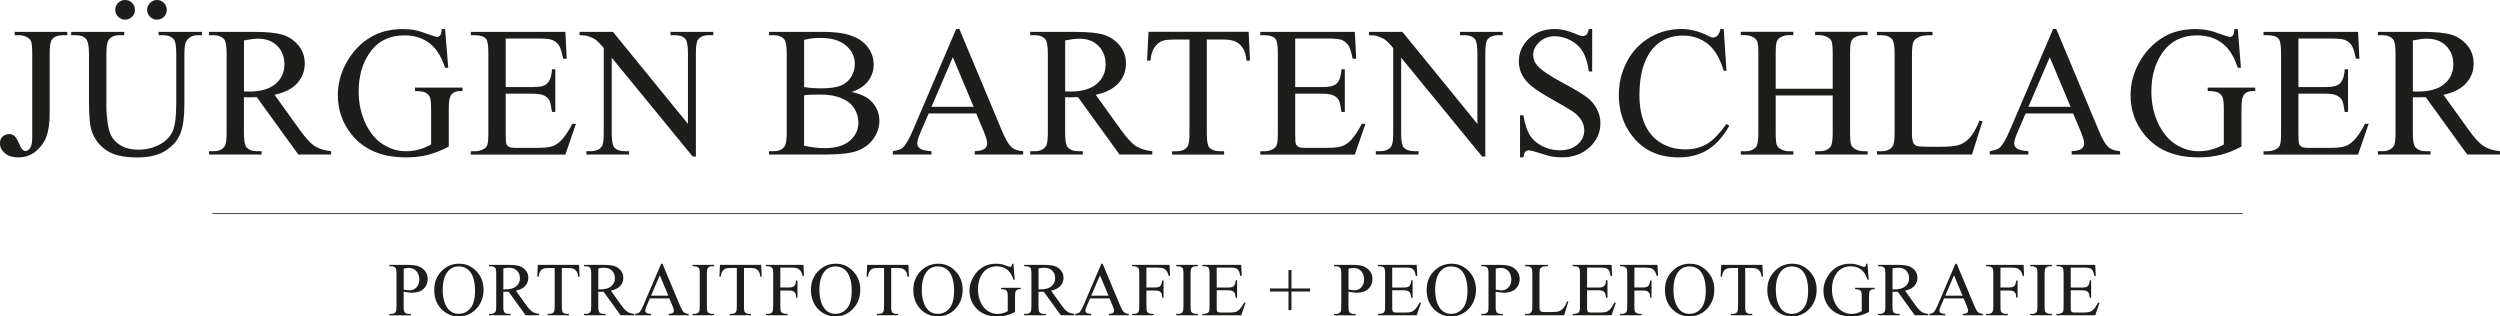 <svg xmlns="http://www.w3.org/2000/svg" id="uuid-e1fbdcc9-445a-44d4-abc1-db5b6fdab3e7" viewBox="0 0 755.44 95.62"><g><path d="M4.43,10.64v-1.01h15.89v1.01h-1.34c-1.51,0-2.62,.45-3.31,1.34-.44,.58-.66,1.99-.66,4.21v18.13c0,2.79-.31,5.05-.92,6.78-.61,1.73-1.66,3.24-3.16,4.53-1.5,1.29-3.3,1.93-5.41,1.93-1.71,0-3.06-.42-4.05-1.27s-1.48-1.82-1.48-2.91c0-.89,.23-1.57,.68-2.02,.6-.56,1.3-.85,2.11-.85,.58,0,1.11,.19,1.57,.57s1.05,1.4,1.76,3.06c.42,.98,.96,1.48,1.61,1.48,.49,0,.95-.3,1.38-.9,.43-.6,.64-1.67,.64-3.2V16.19c0-1.88-.12-3.12-.36-3.72-.18-.46-.57-.85-1.15-1.18-.78-.44-1.61-.66-2.49-.66h-1.34Z" style="fill:#1d1d1b;"></path><path d="M47.92,10.64v-1.01h13.12v1.01h-1.39c-1.46,0-2.58,.61-3.36,1.83-.38,.57-.57,1.88-.57,3.94v15.04c0,3.72-.37,6.6-1.11,8.65s-2.19,3.81-4.35,5.28-5.1,2.2-8.82,2.2c-4.05,0-7.12-.7-9.21-2.11-2.1-1.4-3.58-3.29-4.46-5.66-.58-1.62-.88-4.67-.88-9.13v-14.49c0-2.28-.31-3.77-.94-4.48s-1.65-1.07-3.05-1.07h-1.39v-1.01h16.02v1.01h-1.42c-1.53,0-2.62,.48-3.28,1.45-.46,.66-.68,2.02-.68,4.1v16.16c0,1.44,.13,3.09,.4,4.95,.26,1.86,.74,3.31,1.44,4.35,.69,1.04,1.69,1.9,2.99,2.57,1.3,.67,2.9,1.01,4.8,1.01,2.42,0,4.59-.53,6.51-1.59,1.91-1.06,3.22-2.41,3.92-4.06,.7-1.65,1.05-4.44,1.05-8.38v-15.01c0-2.31-.26-3.76-.77-4.35-.71-.8-1.77-1.2-3.17-1.2h-1.39ZM37.8,0c.84,0,1.54,.29,2.12,.88,.57,.58,.86,1.29,.86,2.11s-.29,1.52-.88,2.09c-.58,.57-1.28,.86-2.08,.86s-1.52-.29-2.11-.86c-.58-.57-.88-1.27-.88-2.09s.29-1.52,.86-2.11c.57-.58,1.27-.88,2.09-.88Zm9.65,0c.82,0,1.52,.29,2.09,.88,.57,.58,.86,1.29,.86,2.11s-.29,1.52-.86,2.09-1.27,.86-2.09,.86-1.52-.29-2.11-.86c-.58-.57-.88-1.27-.88-2.09s.29-1.52,.88-2.11,1.29-.88,2.11-.88Z" style="fill:#1d1d1b;"></path><path d="M100.05,46.7h-9.9l-12.55-17.34c-.93,.04-1.69,.05-2.27,.05-.24,0-.49,0-.77-.01-.27,0-.56-.02-.85-.04v10.77c0,2.33,.25,3.78,.77,4.35,.69,.8,1.73,1.2,3.12,1.2h1.45v1.01h-15.89v-1.01h1.39c1.57,0,2.69-.51,3.36-1.53,.38-.56,.57-1.9,.57-4.02V16.19c0-2.33-.26-3.78-.77-4.35-.71-.8-1.77-1.2-3.17-1.2h-1.39v-1.01h13.51c3.94,0,6.84,.29,8.71,.86,1.87,.57,3.45,1.63,4.76,3.17,1.3,1.54,1.96,3.38,1.96,5.51,0,2.28-.74,4.26-2.23,5.93-1.49,1.68-3.79,2.86-6.9,3.55l7.66,10.64c1.75,2.44,3.25,4.07,4.51,4.87,1.26,.8,2.9,1.31,4.92,1.53v1.01Zm-26.33-19.06c.35,0,.65,0,.9,.01,.25,0,.46,.01,.63,.01,3.54,0,6.2-.77,8-2.3,1.8-1.53,2.69-3.48,2.69-5.85s-.72-4.2-2.17-5.65-3.37-2.17-5.76-2.17c-1.06,0-2.49,.17-4.29,.52v15.42Z" style="fill:#1d1d1b;"></path><path d="M134.49,8.78l.96,11.7h-.96c-.97-2.92-2.21-5.11-3.75-6.59-2.21-2.13-5.04-3.2-8.5-3.2-4.72,0-8.31,1.87-10.77,5.61-2.06,3.15-3.09,6.91-3.09,11.27,0,3.54,.68,6.76,2.05,9.68,1.37,2.92,3.16,5.05,5.37,6.41,2.21,1.36,4.49,2.04,6.82,2.04,1.37,0,2.69-.17,3.96-.52,1.28-.35,2.51-.86,3.69-1.53v-10.72c0-1.86-.14-3.08-.42-3.65-.28-.57-.72-1.01-1.31-1.31-.59-.3-1.64-.45-3.13-.45v-1.04h14.36v1.04h-.68c-1.42,0-2.4,.47-2.93,1.42-.36,.67-.55,2.01-.55,3.99v11.35c-2.1,1.13-4.17,1.96-6.21,2.49-2.04,.53-4.31,.79-6.81,.79-7.16,0-12.61-2.3-16.32-6.89-2.79-3.45-4.18-7.42-4.18-11.92,0-3.26,.78-6.39,2.35-9.38,1.86-3.55,4.41-6.29,7.66-8.2,2.72-1.59,5.92-2.38,9.62-2.38,1.35,0,2.57,.11,3.68,.33,1.1,.22,2.67,.7,4.69,1.45,1.02,.38,1.7,.57,2.05,.57s.64-.16,.89-.48c.25-.32,.4-.94,.45-1.87h1.01Z" style="fill:#1d1d1b;"></path><path d="M152.82,11.65v14.66h8.15c2.11,0,3.53-.32,4.24-.96,.95-.84,1.48-2.31,1.59-4.43h1.01v12.91h-1.01c-.26-1.8-.51-2.96-.77-3.47-.33-.64-.87-1.14-1.61-1.5-.75-.36-1.9-.55-3.45-.55h-8.15v12.22c0,1.64,.07,2.64,.22,2.99,.15,.36,.4,.64,.77,.85,.36,.21,1.06,.31,2.08,.31h6.29c2.1,0,3.62-.15,4.57-.44,.95-.29,1.86-.87,2.73-1.72,1.13-1.13,2.29-2.83,3.47-5.11h1.09l-3.2,9.3h-28.57v-1.01h1.31c.88,0,1.7-.21,2.49-.63,.58-.29,.98-.73,1.19-1.31,.21-.58,.31-1.78,.31-3.58V16.08c0-2.35-.24-3.8-.71-4.35-.66-.73-1.75-1.09-3.28-1.09h-1.31v-1.01h28.57l.41,8.12h-1.07c-.38-1.95-.81-3.29-1.27-4.02-.46-.73-1.15-1.29-2.06-1.67-.73-.27-2.01-.41-3.86-.41h-10.17Z" style="fill:#1d1d1b;"></path><path d="M175.15,9.62h10.06l22.67,27.81V16.05c0-2.28-.26-3.7-.77-4.27-.67-.77-1.74-1.15-3.2-1.15h-1.29v-1.01h12.91v1.01h-1.31c-1.57,0-2.68,.47-3.34,1.42-.4,.58-.6,1.91-.6,3.99v31.25h-.98l-24.45-29.86v22.83c0,2.28,.25,3.7,.74,4.27,.69,.77,1.76,1.15,3.2,1.15h1.31v1.01h-12.91v-1.01h1.29c1.59,0,2.71-.47,3.36-1.42,.4-.58,.6-1.91,.6-3.99V14.49c-1.08-1.26-1.89-2.09-2.45-2.49-.56-.4-1.37-.77-2.45-1.12-.53-.16-1.33-.25-2.41-.25v-1.01Z" style="fill:#1d1d1b;"></path><path d="M257.31,27.78c2.57,.55,4.49,1.42,5.77,2.62,1.77,1.68,2.65,3.73,2.65,6.15,0,1.84-.58,3.6-1.75,5.29-1.17,1.69-2.77,2.92-4.8,3.69-2.03,.77-5.14,1.16-9.31,1.16h-17.5v-1.01h1.39c1.55,0,2.66-.49,3.34-1.48,.42-.64,.63-2,.63-4.07V16.19c0-2.3-.26-3.75-.79-4.35-.71-.8-1.77-1.2-3.17-1.2h-1.39v-1.01h16.02c2.99,0,5.39,.22,7.19,.66,2.73,.66,4.82,1.82,6.26,3.49,1.44,1.67,2.16,3.59,2.16,5.76,0,1.86-.57,3.52-1.7,4.99-1.13,1.47-2.8,2.56-5,3.27Zm-14.33-1.48c.67,.13,1.44,.22,2.31,.29,.87,.06,1.82,.1,2.86,.1,2.66,0,4.66-.29,6-.86s2.37-1.45,3.08-2.64c.71-1.18,1.07-2.48,1.07-3.88,0-2.17-.88-4.02-2.65-5.55-1.77-1.53-4.35-2.3-7.74-2.3-1.82,0-3.46,.2-4.92,.6v14.25Zm0,17.72c2.11,.49,4.2,.74,6.26,.74,3.3,0,5.81-.74,7.55-2.23,1.73-1.49,2.6-3.32,2.6-5.51,0-1.44-.39-2.83-1.18-4.16-.78-1.33-2.06-2.38-3.83-3.14-1.77-.77-3.96-1.15-6.56-1.15-1.13,0-2.1,.02-2.9,.05-.8,.04-1.45,.1-1.94,.19v15.2Z" style="fill:#1d1d1b;"></path><path d="M294.98,34.29h-14.36l-2.52,5.85c-.62,1.44-.93,2.52-.93,3.23,0,.57,.27,1.06,.81,1.49,.54,.43,1.7,.71,3.49,.83v1.01h-11.68v-1.01c1.55-.27,2.55-.63,3.01-1.07,.93-.88,1.96-2.65,3.09-5.33l13.04-30.52h.96l12.91,30.84c1.04,2.48,1.98,4.09,2.83,4.83s2.03,1.15,3.54,1.24v1.01h-14.63v-1.01c1.48-.07,2.47-.32,2.99-.74,.52-.42,.78-.93,.78-1.53,0-.8-.36-2.07-1.09-3.8l-2.24-5.33Zm-.77-2.02l-6.29-14.98-6.45,14.98h12.74Z" style="fill:#1d1d1b;"></path><path d="M348.2,46.7h-9.9l-12.55-17.34c-.93,.04-1.69,.05-2.27,.05-.24,0-.49,0-.77-.01-.27,0-.56-.02-.85-.04v10.77c0,2.33,.25,3.78,.77,4.35,.69,.8,1.73,1.2,3.12,1.2h1.45v1.01h-15.89v-1.01h1.39c1.57,0,2.69-.51,3.36-1.53,.38-.56,.57-1.9,.57-4.02V16.19c0-2.33-.26-3.78-.77-4.35-.71-.8-1.77-1.2-3.17-1.2h-1.39v-1.01h13.51c3.94,0,6.84,.29,8.71,.86,1.87,.57,3.45,1.63,4.76,3.17,1.3,1.54,1.96,3.38,1.96,5.51,0,2.28-.74,4.26-2.23,5.93-1.49,1.68-3.79,2.86-6.9,3.55l7.66,10.64c1.75,2.44,3.25,4.07,4.51,4.87,1.26,.8,2.9,1.31,4.92,1.53v1.01Zm-26.33-19.06c.35,0,.65,0,.9,.01,.25,0,.46,.01,.63,.01,3.54,0,6.2-.77,8-2.3,1.8-1.53,2.69-3.48,2.69-5.85s-.72-4.2-2.17-5.65-3.37-2.17-5.76-2.17c-1.06,0-2.49,.17-4.29,.52v15.42Z" style="fill:#1d1d1b;"></path><path d="M377.31,9.62l.41,8.7h-1.04c-.2-1.53-.47-2.62-.82-3.28-.57-1.06-1.32-1.84-2.26-2.34-.94-.5-2.17-.75-3.71-.75h-5.22v28.33c0,2.28,.25,3.7,.74,4.27,.69,.77,1.76,1.15,3.2,1.15h1.29v1.01h-15.72v-1.01h1.31c1.57,0,2.68-.47,3.34-1.42,.4-.58,.6-1.91,.6-3.99V11.95h-4.46c-1.73,0-2.96,.13-3.69,.38-.95,.35-1.76,1.01-2.43,2-.67,.98-1.08,2.32-1.2,3.99h-1.04l.44-8.7h30.27Z" style="fill:#1d1d1b;"></path><path d="M391.38,11.65v14.66h8.15c2.11,0,3.53-.32,4.24-.96,.95-.84,1.48-2.31,1.59-4.43h1.01v12.91h-1.01c-.26-1.8-.51-2.96-.77-3.47-.33-.64-.87-1.14-1.61-1.5-.75-.36-1.9-.55-3.45-.55h-8.15v12.22c0,1.64,.07,2.64,.22,2.99,.15,.36,.4,.64,.77,.85,.36,.21,1.06,.31,2.08,.31h6.29c2.1,0,3.62-.15,4.57-.44,.95-.29,1.86-.87,2.73-1.72,1.13-1.13,2.29-2.83,3.47-5.11h1.09l-3.2,9.3h-28.57v-1.01h1.31c.88,0,1.7-.21,2.49-.63,.58-.29,.98-.73,1.19-1.31,.21-.58,.31-1.78,.31-3.58V16.08c0-2.35-.24-3.8-.71-4.35-.66-.73-1.75-1.09-3.28-1.09h-1.31v-1.01h28.57l.41,8.12h-1.07c-.38-1.95-.81-3.29-1.27-4.02-.46-.73-1.15-1.29-2.06-1.67-.73-.27-2.01-.41-3.86-.41h-10.17Z" style="fill:#1d1d1b;"></path><path d="M413.7,9.62h10.06l22.67,27.81V16.05c0-2.28-.26-3.7-.77-4.27-.67-.77-1.74-1.15-3.2-1.15h-1.29v-1.01h12.91v1.01h-1.31c-1.57,0-2.68,.47-3.34,1.42-.4,.58-.6,1.91-.6,3.99v31.25h-.98l-24.45-29.86v22.83c0,2.28,.25,3.7,.74,4.27,.69,.77,1.76,1.15,3.2,1.15h1.31v1.01h-12.91v-1.01h1.29c1.59,0,2.71-.47,3.36-1.42,.4-.58,.6-1.91,.6-3.99V14.49c-1.08-1.26-1.89-2.09-2.45-2.49-.56-.4-1.37-.77-2.45-1.12-.53-.16-1.33-.25-2.41-.25v-1.01Z" style="fill:#1d1d1b;"></path><path d="M481.12,8.78v12.82h-1.01c-.33-2.46-.92-4.42-1.76-5.88-.85-1.46-2.06-2.62-3.62-3.47-1.57-.86-3.19-1.29-4.87-1.29-1.9,0-3.46,.58-4.7,1.74-1.24,1.16-1.86,2.47-1.86,3.95,0,1.13,.39,2.16,1.18,3.09,1.13,1.37,3.82,3.19,8.07,5.47,3.46,1.86,5.83,3.29,7.1,4.28,1.27,.99,2.24,2.17,2.93,3.51,.68,1.35,1.03,2.76,1.03,4.24,0,2.81-1.09,5.23-3.27,7.26-2.18,2.03-4.98,3.05-8.41,3.05-1.08,0-2.09-.08-3.04-.25-.57-.09-1.74-.42-3.51-1s-2.9-.86-3.38-.86-.82,.14-1.08,.41c-.26,.27-.46,.84-.59,1.7h-1.01v-12.71h1.01c.47,2.66,1.11,4.65,1.91,5.97,.8,1.32,2.03,2.42,3.68,3.29,1.65,.88,3.46,1.31,5.43,1.31,2.28,0,4.08-.6,5.4-1.8,1.32-1.2,1.98-2.62,1.98-4.27,0-.91-.25-1.83-.75-2.76-.5-.93-1.28-1.8-2.34-2.6-.71-.55-2.65-1.71-5.82-3.49s-5.43-3.19-6.77-4.25c-1.34-1.06-2.36-2.22-3.05-3.5-.69-1.28-1.04-2.68-1.04-4.21,0-2.66,1.02-4.95,3.06-6.88,2.04-1.92,4.64-2.88,7.79-2.88,1.97,0,4.06,.48,6.26,1.45,1.02,.46,1.74,.68,2.16,.68,.47,0,.86-.14,1.16-.42,.3-.28,.54-.85,.72-1.71h1.01Z" style="fill:#1d1d1b;"></path><path d="M520.86,8.78l.85,12.61h-.85c-1.13-3.77-2.74-6.49-4.84-8.15-2.1-1.66-4.61-2.49-7.55-2.49-2.46,0-4.69,.62-6.67,1.87-1.99,1.25-3.55,3.24-4.69,5.97-1.14,2.73-1.71,6.13-1.71,10.2,0,3.35,.54,6.26,1.61,8.72,1.08,2.46,2.69,4.35,4.85,5.66s4.62,1.97,7.4,1.97c2.41,0,4.53-.51,6.37-1.54,1.84-1.03,3.86-3.08,6.07-6.14l.85,.55c-1.86,3.3-4.03,5.71-6.51,7.25-2.48,1.53-5.42,2.3-8.83,2.3-6.14,0-10.9-2.28-14.27-6.84-2.52-3.39-3.77-7.38-3.77-11.98,0-3.7,.83-7.1,2.49-10.2,1.66-3.1,3.94-5.5,6.85-7.21,2.91-1.7,6.08-2.56,9.53-2.56,2.68,0,5.32,.66,7.93,1.97,.77,.4,1.31,.6,1.64,.6,.49,0,.92-.17,1.29-.52,.47-.49,.81-1.18,1.01-2.05h.96Z" style="fill:#1d1d1b;"></path><path d="M536.57,26.82h17.23v-10.61c0-1.9-.12-3.14-.36-3.75-.18-.46-.57-.85-1.15-1.18-.78-.44-1.61-.66-2.49-.66h-1.31v-1.01h15.86v1.01h-1.31c-.88,0-1.71,.21-2.49,.63-.58,.29-.98,.73-1.19,1.33-.21,.59-.31,1.8-.31,3.62v23.93c0,1.88,.12,3.12,.36,3.72,.18,.46,.56,.85,1.12,1.18,.8,.44,1.64,.66,2.52,.66h1.31v1.01h-15.86v-1.01h1.31c1.51,0,2.62-.45,3.31-1.34,.46-.58,.68-1.99,.68-4.21v-11.29h-17.23v11.29c0,1.88,.12,3.12,.36,3.72,.18,.46,.56,.85,1.15,1.18,.78,.44,1.61,.66,2.49,.66h1.34v1.01h-15.89v-1.01h1.31c1.53,0,2.64-.45,3.34-1.34,.44-.58,.66-1.99,.66-4.21V16.21c0-1.9-.12-3.14-.36-3.75-.18-.46-.56-.85-1.12-1.18-.8-.44-1.64-.66-2.52-.66h-1.31v-1.01h15.89v1.01h-1.34c-.88,0-1.71,.21-2.49,.63-.57,.29-.96,.73-1.18,1.33-.22,.59-.33,1.8-.33,3.62v10.61Z" style="fill:#1d1d1b;"></path><path d="M598.16,36.45l.9,.19-3.17,10.06h-28.71v-1.01h1.39c1.57,0,2.69-.51,3.36-1.53,.38-.58,.57-1.93,.57-4.05V16.19c0-2.31-.26-3.76-.77-4.35-.71-.8-1.77-1.2-3.17-1.2h-1.39v-1.01h16.79v1.01c-1.97-.02-3.35,.16-4.14,.55s-1.34,.87-1.63,1.45c-.29,.58-.44,1.98-.44,4.18v23.3c0,1.51,.15,2.55,.44,3.12,.22,.38,.56,.67,1.01,.85,.46,.18,1.88,.27,4.27,.27h2.71c2.84,0,4.84-.21,5.99-.63,1.15-.42,2.2-1.16,3.14-2.23,.95-1.07,1.9-2.75,2.84-5.04Z" style="fill:#1d1d1b;"></path><path d="M626.45,34.29h-14.36l-2.52,5.85c-.62,1.44-.93,2.52-.93,3.23,0,.57,.27,1.06,.81,1.49,.54,.43,1.7,.71,3.49,.83v1.01h-11.68v-1.01c1.55-.27,2.55-.63,3.01-1.07,.93-.88,1.96-2.65,3.09-5.33l13.04-30.52h.96l12.91,30.84c1.04,2.48,1.98,4.09,2.83,4.83s2.03,1.15,3.54,1.24v1.01h-14.63v-1.01c1.48-.07,2.47-.32,2.99-.74,.52-.42,.78-.93,.78-1.53,0-.8-.37-2.07-1.09-3.8l-2.24-5.33Zm-.77-2.02l-6.29-14.98-6.45,14.98h12.74Z" style="fill:#1d1d1b;"></path><path d="M676.2,8.78l.96,11.7h-.96c-.97-2.92-2.21-5.11-3.75-6.59-2.21-2.13-5.04-3.2-8.5-3.2-4.72,0-8.31,1.87-10.77,5.61-2.06,3.15-3.09,6.91-3.09,11.27,0,3.54,.68,6.76,2.05,9.68,1.37,2.92,3.16,5.05,5.37,6.41,2.21,1.36,4.49,2.04,6.82,2.04,1.37,0,2.69-.17,3.96-.52,1.28-.35,2.51-.86,3.69-1.53v-10.72c0-1.86-.14-3.08-.42-3.65-.28-.57-.72-1.01-1.31-1.31-.59-.3-1.64-.45-3.13-.45v-1.04h14.36v1.04h-.68c-1.42,0-2.4,.47-2.93,1.42-.37,.67-.55,2.01-.55,3.99v11.35c-2.1,1.13-4.17,1.96-6.21,2.49-2.04,.53-4.31,.79-6.81,.79-7.16,0-12.61-2.3-16.32-6.89-2.79-3.45-4.18-7.42-4.18-11.92,0-3.26,.78-6.39,2.35-9.38,1.86-3.55,4.41-6.29,7.66-8.2,2.72-1.59,5.92-2.38,9.62-2.38,1.35,0,2.57,.11,3.68,.33,1.1,.22,2.67,.7,4.69,1.45,1.02,.38,1.7,.57,2.05,.57s.64-.16,.89-.48c.25-.32,.4-.94,.45-1.87h1.01Z" style="fill:#1d1d1b;"></path><path d="M694.53,11.65v14.66h8.15c2.11,0,3.53-.32,4.24-.96,.95-.84,1.48-2.31,1.59-4.43h1.01v12.91h-1.01c-.26-1.8-.51-2.96-.77-3.47-.33-.64-.87-1.14-1.61-1.5-.75-.36-1.9-.55-3.45-.55h-8.15v12.22c0,1.64,.07,2.64,.22,2.99,.15,.36,.4,.64,.77,.85,.36,.21,1.06,.31,2.08,.31h6.29c2.1,0,3.62-.15,4.57-.44,.95-.29,1.86-.87,2.73-1.72,1.13-1.13,2.29-2.83,3.47-5.11h1.09l-3.2,9.3h-28.57v-1.01h1.31c.88,0,1.7-.21,2.49-.63,.58-.29,.98-.73,1.19-1.31,.21-.58,.31-1.78,.31-3.58V16.08c0-2.35-.24-3.8-.71-4.35-.66-.73-1.75-1.09-3.28-1.09h-1.31v-1.01h28.57l.41,8.12h-1.07c-.38-1.95-.81-3.29-1.27-4.02-.46-.73-1.15-1.29-2.06-1.67-.73-.27-2.01-.41-3.86-.41h-10.17Z" style="fill:#1d1d1b;"></path><path d="M755.44,46.7h-9.9l-12.55-17.34c-.93,.04-1.69,.05-2.27,.05-.24,0-.49,0-.77-.01-.27,0-.56-.02-.85-.04v10.77c0,2.33,.25,3.78,.77,4.35,.69,.8,1.73,1.2,3.12,1.2h1.45v1.01h-15.89v-1.01h1.39c1.57,0,2.69-.51,3.36-1.53,.38-.56,.57-1.9,.57-4.02V16.19c0-2.33-.26-3.78-.77-4.35-.71-.8-1.77-1.2-3.17-1.2h-1.39v-1.01h13.51c3.94,0,6.84,.29,8.71,.86,1.87,.57,3.45,1.63,4.76,3.17,1.3,1.54,1.96,3.38,1.96,5.51,0,2.28-.74,4.26-2.23,5.93-1.49,1.68-3.79,2.86-6.9,3.55l7.66,10.64c1.75,2.44,3.25,4.07,4.51,4.87,1.26,.8,2.9,1.31,4.92,1.53v1.01Zm-26.33-19.06c.35,0,.65,0,.9,.01,.25,0,.46,.01,.63,.01,3.54,0,6.2-.77,8-2.3,1.79-1.53,2.69-3.48,2.69-5.85s-.72-4.2-2.17-5.65-3.37-2.17-5.76-2.17c-1.06,0-2.49,.17-4.29,.52v15.42Z" style="fill:#1d1d1b;"></path></g><g><path d="M121.98,88.14v4.44c0,.96,.1,1.55,.31,1.79,.28,.33,.71,.49,1.29,.49h.58v.42h-6.52v-.42h.57c.64,0,1.1-.21,1.38-.63,.15-.23,.22-.78,.22-1.65v-9.84c0-.96-.1-1.55-.3-1.79-.29-.33-.73-.49-1.3-.49h-.57v-.42h5.58c1.36,0,2.44,.14,3.22,.42,.79,.28,1.45,.75,1.99,1.42s.81,1.46,.81,2.37c0,1.24-.41,2.25-1.23,3.03-.82,.78-1.98,1.17-3.48,1.17-.37,0-.76-.03-1.19-.08-.43-.05-.88-.13-1.37-.24Zm0-.64c.4,.08,.75,.13,1.06,.17,.31,.04,.57,.06,.79,.06,.78,0,1.45-.3,2.02-.9,.57-.6,.85-1.38,.85-2.34,0-.66-.13-1.27-.4-1.84-.27-.56-.65-.99-1.15-1.27-.49-.28-1.06-.42-1.68-.42-.38,0-.87,.07-1.47,.21v6.33Z" style="fill:#1d1d1b;"></path><path d="M138.81,79.69c1.98,0,3.69,.75,5.14,2.25,1.45,1.5,2.17,3.38,2.17,5.62s-.73,4.23-2.19,5.76-3.23,2.29-5.3,2.29-3.86-.75-5.28-2.24c-1.43-1.49-2.14-3.42-2.14-5.78s.82-4.39,2.47-5.92c1.43-1.33,3.14-1.99,5.13-1.99Zm-.21,.82c-1.36,0-2.46,.51-3.28,1.52-1.03,1.26-1.54,3.1-1.54,5.53s.53,4.4,1.59,5.74c.82,1.02,1.89,1.53,3.23,1.53,1.43,0,2.61-.56,3.54-1.67,.93-1.12,1.4-2.88,1.4-5.28,0-2.61-.51-4.55-1.54-5.83-.82-1.02-1.96-1.53-3.41-1.53Z" style="fill:#1d1d1b;"></path><path d="M162.9,95.27h-4.07l-5.15-7.12c-.38,.02-.69,.02-.93,.02-.1,0-.2,0-.31,0-.11,0-.23,0-.35-.02v4.42c0,.96,.1,1.55,.31,1.79,.28,.33,.71,.49,1.28,.49h.6v.42h-6.52v-.42h.57c.64,0,1.1-.21,1.38-.63,.16-.23,.24-.78,.24-1.65v-9.84c0-.96-.1-1.55-.31-1.79-.29-.33-.73-.49-1.3-.49h-.57v-.42h5.55c1.62,0,2.81,.12,3.58,.35,.77,.24,1.42,.67,1.95,1.3,.54,.63,.8,1.39,.8,2.26,0,.94-.31,1.75-.92,2.44-.61,.69-1.56,1.18-2.84,1.46l3.14,4.37c.72,1,1.34,1.67,1.85,2,.52,.33,1.19,.54,2.02,.63v.42Zm-10.81-7.83c.14,0,.27,0,.37,0,.1,0,.19,0,.26,0,1.45,0,2.55-.31,3.28-.94,.74-.63,1.11-1.43,1.11-2.4s-.3-1.72-.89-2.32c-.6-.59-1.38-.89-2.36-.89-.43,0-1.02,.07-1.76,.21v6.33Z" style="fill:#1d1d1b;"></path><path d="M174.97,80.04l.17,3.57h-.43c-.08-.63-.19-1.08-.34-1.35-.23-.43-.54-.75-.93-.96-.39-.21-.89-.31-1.52-.31h-2.15v11.64c0,.94,.1,1.52,.3,1.75,.28,.31,.72,.47,1.31,.47h.53v.42h-6.46v-.42h.54c.64,0,1.1-.2,1.37-.58,.16-.24,.25-.79,.25-1.64v-11.64h-1.83c-.71,0-1.22,.05-1.52,.16-.39,.14-.72,.42-1,.82s-.44,.95-.49,1.64h-.43l.18-3.57h12.43Z" style="fill:#1d1d1b;"></path><path d="M191.6,95.27h-4.07l-5.15-7.12c-.38,.02-.69,.02-.93,.02-.1,0-.2,0-.31,0-.11,0-.23,0-.35-.02v4.42c0,.96,.1,1.55,.31,1.79,.28,.33,.71,.49,1.28,.49h.6v.42h-6.52v-.42h.57c.64,0,1.1-.21,1.38-.63,.16-.23,.24-.78,.24-1.65v-9.84c0-.96-.1-1.55-.31-1.79-.29-.33-.73-.49-1.3-.49h-.57v-.42h5.55c1.62,0,2.81,.12,3.58,.35,.77,.24,1.42,.67,1.95,1.3,.54,.63,.8,1.39,.8,2.26,0,.94-.31,1.75-.92,2.44-.61,.69-1.56,1.18-2.84,1.46l3.14,4.37c.72,1,1.34,1.67,1.85,2,.52,.33,1.19,.54,2.02,.63v.42Zm-10.81-7.83c.14,0,.27,0,.37,0,.1,0,.19,0,.26,0,1.45,0,2.55-.31,3.28-.94,.74-.63,1.11-1.43,1.11-2.4s-.3-1.72-.89-2.32c-.6-.59-1.38-.89-2.36-.89-.43,0-1.02,.07-1.76,.21v6.33Z" style="fill:#1d1d1b;"></path><path d="M202.27,90.17h-5.9l-1.03,2.4c-.25,.59-.38,1.03-.38,1.33,0,.23,.11,.44,.33,.61,.22,.18,.7,.29,1.43,.34v.42h-4.8v-.42c.64-.11,1.05-.26,1.24-.44,.38-.36,.8-1.09,1.27-2.19l5.36-12.53h.39l5.3,12.67c.43,1.02,.81,1.68,1.16,1.98,.35,.3,.83,.47,1.45,.51v.42h-6.01v-.42c.61-.03,1.02-.13,1.23-.3,.21-.17,.32-.38,.32-.63,0-.33-.15-.85-.45-1.56l-.92-2.19Zm-.31-.83l-2.58-6.15-2.65,6.15h5.23Z" style="fill:#1d1d1b;"></path><path d="M215.79,94.85v.42h-6.52v-.42h.54c.63,0,1.09-.18,1.37-.55,.18-.24,.27-.82,.27-1.73v-9.84c0-.77-.05-1.28-.15-1.53-.07-.19-.23-.35-.46-.48-.33-.18-.67-.27-1.03-.27h-.54v-.42h6.52v.42h-.55c-.62,0-1.07,.18-1.36,.55-.19,.24-.28,.82-.28,1.73v9.84c0,.77,.05,1.28,.15,1.53,.07,.19,.23,.35,.47,.48,.32,.18,.66,.27,1.02,.27h.55Z" style="fill:#1d1d1b;"></path><path d="M230.01,80.04l.17,3.57h-.43c-.08-.63-.19-1.08-.34-1.35-.23-.43-.54-.75-.93-.96-.39-.21-.89-.31-1.52-.31h-2.15v11.64c0,.94,.1,1.52,.3,1.75,.28,.31,.72,.47,1.31,.47h.53v.42h-6.46v-.42h.54c.64,0,1.1-.2,1.37-.58,.16-.24,.25-.79,.25-1.64v-11.64h-1.83c-.71,0-1.22,.05-1.52,.16-.39,.14-.72,.42-1,.82s-.44,.95-.49,1.64h-.43l.18-3.57h12.43Z" style="fill:#1d1d1b;"></path><path d="M235.8,80.87v5.99h2.77c.64,0,1.1-.14,1.4-.42,.3-.28,.49-.84,.59-1.67h.42v5.15h-.42c0-.59-.08-1.03-.23-1.3-.15-.28-.35-.48-.61-.62-.26-.14-.64-.21-1.15-.21h-2.77v4.78c0,.77,.05,1.28,.15,1.53,.07,.19,.23,.35,.47,.48,.33,.18,.67,.27,1.03,.27h.55v.42h-6.54v-.42h.54c.63,0,1.09-.18,1.37-.55,.18-.24,.27-.82,.27-1.73v-9.84c0-.77-.05-1.28-.15-1.53-.07-.19-.23-.35-.46-.48-.32-.18-.67-.27-1.03-.27h-.54v-.42h11.33l.15,3.35h-.39c-.19-.71-.42-1.23-.68-1.57-.26-.33-.58-.57-.95-.72-.38-.15-.96-.22-1.76-.22h-3.36Z" style="fill:#1d1d1b;"></path><path d="M252.64,79.69c1.98,0,3.69,.75,5.14,2.25,1.45,1.5,2.17,3.38,2.17,5.62s-.73,4.23-2.19,5.76-3.23,2.29-5.3,2.29-3.86-.75-5.28-2.24c-1.43-1.49-2.14-3.42-2.14-5.78s.82-4.39,2.47-5.92c1.43-1.33,3.14-1.99,5.13-1.99Zm-.21,.82c-1.36,0-2.46,.51-3.28,1.52-1.03,1.26-1.54,3.1-1.54,5.53s.53,4.4,1.59,5.74c.82,1.02,1.89,1.53,3.23,1.53,1.43,0,2.61-.56,3.54-1.67,.93-1.12,1.4-2.88,1.4-5.28,0-2.61-.51-4.55-1.54-5.83-.82-1.02-1.96-1.53-3.41-1.53Z" style="fill:#1d1d1b;"></path><path d="M274.5,80.04l.17,3.57h-.43c-.08-.63-.19-1.08-.34-1.35-.23-.43-.54-.75-.93-.96-.39-.21-.89-.31-1.52-.31h-2.15v11.64c0,.94,.1,1.52,.3,1.75,.28,.31,.72,.47,1.31,.47h.53v.42h-6.46v-.42h.54c.64,0,1.1-.2,1.37-.58,.16-.24,.25-.79,.25-1.64v-11.64h-1.83c-.71,0-1.22,.05-1.52,.16-.39,.14-.72,.42-1,.82s-.44,.95-.49,1.64h-.43l.18-3.57h12.43Z" style="fill:#1d1d1b;"></path><path d="M283.58,79.69c1.98,0,3.69,.75,5.14,2.25,1.45,1.5,2.17,3.38,2.17,5.62s-.73,4.23-2.19,5.76-3.23,2.29-5.3,2.29-3.86-.75-5.28-2.24c-1.43-1.49-2.14-3.42-2.14-5.78s.82-4.39,2.47-5.92c1.43-1.33,3.14-1.99,5.13-1.99Zm-.21,.82c-1.36,0-2.46,.51-3.28,1.52-1.03,1.26-1.54,3.1-1.54,5.53s.53,4.4,1.59,5.74c.82,1.02,1.89,1.53,3.23,1.53,1.43,0,2.61-.56,3.54-1.67,.93-1.12,1.4-2.88,1.4-5.28,0-2.61-.51-4.55-1.54-5.83-.82-1.02-1.96-1.53-3.41-1.53Z" style="fill:#1d1d1b;"></path><path d="M306.24,79.69l.39,4.81h-.39c-.4-1.2-.91-2.1-1.54-2.71-.91-.88-2.07-1.31-3.49-1.31-1.94,0-3.41,.77-4.42,2.3-.85,1.3-1.27,2.84-1.27,4.63,0,1.45,.28,2.78,.84,3.98,.56,1.2,1.3,2.08,2.21,2.63,.91,.56,1.84,.84,2.8,.84,.56,0,1.1-.07,1.63-.21,.52-.14,1.03-.35,1.52-.63v-4.4c0-.76-.06-1.26-.17-1.5-.12-.24-.3-.42-.54-.54-.24-.12-.67-.19-1.29-.19v-.43h5.9v.43h-.28c-.58,0-.98,.2-1.2,.58-.15,.28-.22,.82-.22,1.64v4.66c-.86,.46-1.71,.8-2.55,1.02-.84,.22-1.77,.33-2.8,.33-2.94,0-5.18-.94-6.7-2.83-1.15-1.42-1.72-3.05-1.72-4.9,0-1.34,.32-2.62,.97-3.85,.76-1.46,1.81-2.58,3.14-3.37,1.12-.65,2.43-.98,3.95-.98,.55,0,1.06,.04,1.51,.13,.45,.09,1.09,.29,1.93,.6,.42,.16,.7,.24,.84,.24s.26-.07,.36-.2c.1-.13,.16-.39,.19-.77h.42Z" style="fill:#1d1d1b;"></path><path d="M324.62,95.27h-4.07l-5.15-7.12c-.38,.02-.69,.02-.93,.02-.1,0-.2,0-.31,0-.11,0-.23,0-.35-.02v4.42c0,.96,.1,1.55,.31,1.79,.28,.33,.71,.49,1.28,.49h.6v.42h-6.52v-.42h.57c.64,0,1.1-.21,1.38-.63,.16-.23,.24-.78,.24-1.65v-9.84c0-.96-.1-1.55-.31-1.79-.29-.33-.73-.49-1.3-.49h-.57v-.42h5.55c1.62,0,2.81,.12,3.58,.35,.77,.24,1.42,.67,1.95,1.3,.54,.63,.8,1.39,.8,2.26,0,.94-.31,1.75-.92,2.44-.61,.69-1.56,1.18-2.84,1.46l3.14,4.37c.72,1,1.34,1.67,1.85,2,.52,.33,1.19,.54,2.02,.63v.42Zm-10.81-7.83c.14,0,.27,0,.37,0,.1,0,.19,0,.26,0,1.45,0,2.55-.31,3.28-.94,.74-.63,1.11-1.43,1.11-2.4s-.3-1.72-.89-2.32c-.6-.59-1.38-.89-2.36-.89-.43,0-1.02,.07-1.76,.21v6.33Z" style="fill:#1d1d1b;"></path><path d="M335.28,90.17h-5.9l-1.03,2.4c-.25,.59-.38,1.03-.38,1.33,0,.23,.11,.44,.33,.61,.22,.18,.7,.29,1.43,.34v.42h-4.8v-.42c.64-.11,1.05-.26,1.24-.44,.38-.36,.8-1.09,1.27-2.19l5.36-12.53h.39l5.3,12.67c.43,1.02,.81,1.68,1.16,1.98,.35,.3,.83,.47,1.45,.51v.42h-6.01v-.42c.61-.03,1.02-.13,1.23-.3,.21-.17,.32-.38,.32-.63,0-.33-.15-.85-.45-1.56l-.92-2.19Zm-.31-.83l-2.58-6.15-2.65,6.15h5.23Z" style="fill:#1d1d1b;"></path><path d="M346.42,80.87v5.99h2.77c.64,0,1.1-.14,1.4-.42,.3-.28,.49-.84,.59-1.67h.42v5.15h-.42c0-.59-.08-1.03-.23-1.3-.15-.28-.35-.48-.61-.62-.26-.14-.64-.21-1.15-.21h-2.77v4.78c0,.77,.05,1.28,.15,1.53,.07,.19,.23,.35,.47,.48,.33,.18,.67,.27,1.03,.27h.55v.42h-6.54v-.42h.54c.63,0,1.09-.18,1.37-.55,.18-.24,.27-.82,.27-1.73v-9.84c0-.77-.05-1.28-.15-1.53-.07-.19-.23-.35-.46-.48-.32-.18-.67-.27-1.03-.27h-.54v-.42h11.33l.15,3.35h-.39c-.19-.71-.42-1.23-.68-1.57-.26-.33-.58-.57-.95-.72-.38-.15-.96-.22-1.76-.22h-3.36Z" style="fill:#1d1d1b;"></path><path d="M361.95,94.85v.42h-6.52v-.42h.54c.63,0,1.09-.18,1.37-.55,.18-.24,.27-.82,.27-1.73v-9.84c0-.77-.05-1.28-.15-1.53-.07-.19-.23-.35-.46-.48-.33-.18-.67-.27-1.03-.27h-.54v-.42h6.52v.42h-.55c-.62,0-1.07,.18-1.36,.55-.19,.24-.28,.82-.28,1.73v9.84c0,.77,.05,1.28,.15,1.53,.07,.19,.23,.35,.47,.48,.32,.18,.66,.27,1.02,.27h.55Z" style="fill:#1d1d1b;"></path><path d="M367.66,80.87v6.02h3.35c.87,0,1.45-.13,1.74-.39,.39-.34,.61-.95,.65-1.82h.42v5.3h-.42c-.11-.74-.21-1.22-.31-1.43-.13-.26-.36-.47-.66-.62-.31-.15-.78-.22-1.42-.22h-3.35v5.02c0,.67,.03,1.08,.09,1.23,.06,.15,.16,.26,.31,.35s.43,.13,.85,.13h2.58c.86,0,1.49-.06,1.88-.18,.39-.12,.76-.36,1.12-.71,.46-.46,.94-1.16,1.43-2.1h.45l-1.31,3.82h-11.74v-.42h.54c.36,0,.7-.09,1.02-.26,.24-.12,.4-.3,.49-.54,.09-.24,.13-.73,.13-1.47v-9.89c0-.97-.1-1.56-.29-1.79-.27-.3-.72-.45-1.35-.45h-.54v-.42h11.74l.17,3.34h-.44c-.16-.8-.33-1.35-.52-1.65-.19-.3-.47-.53-.85-.69-.3-.11-.83-.17-1.58-.17h-4.18Z" style="fill:#1d1d1b;"></path><path d="M389.35,93.69v-5.6h-5.59v-.92h5.59v-5.58h.9v5.58h5.62v.92h-5.62v5.6h-.9Z" style="fill:#1d1d1b;"></path><path d="M407.47,88.14v4.44c0,.96,.1,1.55,.31,1.79,.28,.33,.71,.49,1.29,.49h.58v.42h-6.52v-.42h.57c.64,0,1.1-.21,1.38-.63,.15-.23,.22-.78,.22-1.65v-9.84c0-.96-.1-1.55-.3-1.79-.29-.33-.73-.49-1.3-.49h-.57v-.42h5.58c1.36,0,2.44,.14,3.22,.42,.79,.28,1.45,.75,1.99,1.42s.81,1.46,.81,2.37c0,1.24-.41,2.25-1.23,3.03-.82,.78-1.98,1.17-3.48,1.17-.37,0-.76-.03-1.19-.08-.43-.05-.88-.13-1.37-.24Zm0-.64c.4,.08,.75,.13,1.06,.17,.31,.04,.57,.06,.79,.06,.78,0,1.45-.3,2.02-.9,.57-.6,.85-1.38,.85-2.34,0-.66-.13-1.27-.4-1.84-.27-.56-.65-.99-1.14-1.27-.49-.28-1.06-.42-1.69-.42-.38,0-.87,.07-1.47,.21v6.33Z" style="fill:#1d1d1b;"></path><path d="M420.7,80.87v6.02h3.35c.87,0,1.45-.13,1.74-.39,.39-.34,.61-.95,.65-1.82h.42v5.3h-.42c-.1-.74-.21-1.22-.31-1.43-.13-.26-.36-.47-.66-.62-.31-.15-.78-.22-1.42-.22h-3.35v5.02c0,.67,.03,1.08,.09,1.23,.06,.15,.17,.26,.31,.35s.43,.13,.85,.13h2.58c.86,0,1.49-.06,1.88-.18,.39-.12,.76-.36,1.12-.71,.46-.46,.94-1.16,1.43-2.1h.45l-1.31,3.82h-11.74v-.42h.54c.36,0,.7-.09,1.02-.26,.24-.12,.4-.3,.49-.54,.09-.24,.13-.73,.13-1.47v-9.89c0-.97-.1-1.56-.29-1.79-.27-.3-.72-.45-1.35-.45h-.54v-.42h11.74l.17,3.34h-.44c-.16-.8-.33-1.35-.52-1.65-.19-.3-.47-.53-.85-.69-.3-.11-.83-.17-1.58-.17h-4.18Z" style="fill:#1d1d1b;"></path><path d="M438.7,79.69c1.98,0,3.69,.75,5.14,2.25,1.45,1.5,2.17,3.38,2.17,5.62s-.73,4.23-2.19,5.76c-1.46,1.53-3.23,2.29-5.3,2.29s-3.86-.75-5.28-2.24c-1.43-1.49-2.14-3.42-2.14-5.78s.82-4.39,2.47-5.92c1.43-1.33,3.14-1.99,5.13-1.99Zm-.21,.82c-1.36,0-2.46,.51-3.28,1.52-1.03,1.26-1.54,3.1-1.54,5.53s.53,4.4,1.59,5.74c.82,1.02,1.89,1.53,3.23,1.53,1.43,0,2.61-.56,3.54-1.67,.93-1.12,1.4-2.88,1.4-5.28,0-2.61-.51-4.55-1.54-5.83-.82-1.02-1.96-1.53-3.41-1.53Z" style="fill:#1d1d1b;"></path><path d="M451.96,88.14v4.44c0,.96,.1,1.55,.31,1.79,.28,.33,.71,.49,1.29,.49h.58v.42h-6.52v-.42h.57c.64,0,1.1-.21,1.38-.63,.15-.23,.22-.78,.22-1.65v-9.84c0-.96-.1-1.55-.3-1.79-.29-.33-.73-.49-1.3-.49h-.57v-.42h5.58c1.36,0,2.44,.14,3.22,.42,.79,.28,1.45,.75,1.99,1.42s.81,1.46,.81,2.37c0,1.24-.41,2.25-1.23,3.03-.82,.78-1.98,1.17-3.48,1.17-.37,0-.76-.03-1.19-.08-.43-.05-.88-.13-1.37-.24Zm0-.64c.4,.08,.75,.13,1.06,.17,.31,.04,.57,.06,.79,.06,.78,0,1.45-.3,2.02-.9,.57-.6,.85-1.38,.85-2.34,0-.66-.13-1.27-.4-1.84-.27-.56-.65-.99-1.14-1.27-.49-.28-1.06-.42-1.69-.42-.38,0-.87,.07-1.47,.21v6.33Z" style="fill:#1d1d1b;"></path><path d="M473.56,91.06l.37,.08-1.3,4.13h-11.79v-.42h.57c.64,0,1.1-.21,1.38-.63,.16-.24,.24-.79,.24-1.66v-9.83c0-.95-.1-1.55-.31-1.79-.29-.33-.73-.49-1.3-.49h-.57v-.42h6.89v.42c-.81,0-1.38,.07-1.7,.22-.33,.16-.55,.36-.67,.6s-.18,.81-.18,1.72v9.57c0,.62,.06,1.05,.18,1.28,.09,.16,.23,.27,.42,.35,.19,.08,.77,.11,1.75,.11h1.11c1.17,0,1.99-.09,2.46-.26,.47-.17,.9-.48,1.29-.92,.39-.44,.78-1.13,1.17-2.07Z" style="fill:#1d1d1b;"></path><path d="M479.58,80.87v6.02h3.35c.87,0,1.45-.13,1.74-.39,.39-.34,.61-.95,.65-1.82h.42v5.3h-.42c-.1-.74-.21-1.22-.31-1.43-.13-.26-.36-.47-.66-.62-.31-.15-.78-.22-1.42-.22h-3.35v5.02c0,.67,.03,1.08,.09,1.23,.06,.15,.17,.26,.31,.35s.43,.13,.85,.13h2.58c.86,0,1.49-.06,1.88-.18,.39-.12,.76-.36,1.12-.71,.46-.46,.94-1.16,1.43-2.1h.45l-1.31,3.82h-11.74v-.42h.54c.36,0,.7-.09,1.02-.26,.24-.12,.4-.3,.49-.54,.09-.24,.13-.73,.13-1.47v-9.89c0-.97-.1-1.56-.29-1.79-.27-.3-.72-.45-1.35-.45h-.54v-.42h11.74l.17,3.34h-.44c-.16-.8-.33-1.35-.52-1.65-.19-.3-.47-.53-.85-.69-.3-.11-.83-.17-1.58-.17h-4.18Z" style="fill:#1d1d1b;"></path><path d="M493.87,80.87v5.99h2.77c.64,0,1.1-.14,1.4-.42,.3-.28,.49-.84,.59-1.67h.42v5.15h-.42c0-.59-.08-1.03-.23-1.3-.15-.28-.35-.48-.61-.62-.26-.14-.64-.21-1.15-.21h-2.77v4.78c0,.77,.05,1.28,.15,1.53,.08,.19,.23,.35,.47,.48,.33,.18,.67,.27,1.03,.27h.55v.42h-6.54v-.42h.54c.63,0,1.08-.18,1.37-.55,.18-.24,.27-.82,.27-1.73v-9.84c0-.77-.05-1.28-.15-1.53-.08-.19-.23-.35-.46-.48-.32-.18-.67-.27-1.03-.27h-.54v-.42h11.33l.15,3.35h-.39c-.19-.71-.42-1.23-.68-1.57-.26-.33-.58-.57-.95-.72s-.96-.22-1.76-.22h-3.36Z" style="fill:#1d1d1b;"></path><path d="M510.71,79.69c1.98,0,3.69,.75,5.14,2.25,1.45,1.5,2.17,3.38,2.17,5.62s-.73,4.23-2.19,5.76c-1.46,1.53-3.23,2.29-5.3,2.29s-3.86-.75-5.28-2.24c-1.43-1.49-2.14-3.42-2.14-5.78s.82-4.39,2.47-5.92c1.43-1.33,3.14-1.99,5.13-1.99Zm-.21,.82c-1.36,0-2.46,.51-3.28,1.52-1.03,1.26-1.54,3.1-1.54,5.53s.53,4.4,1.59,5.74c.82,1.02,1.89,1.53,3.23,1.53,1.43,0,2.61-.56,3.54-1.67,.93-1.12,1.4-2.88,1.4-5.28,0-2.61-.51-4.55-1.54-5.83-.82-1.02-1.96-1.53-3.41-1.53Z" style="fill:#1d1d1b;"></path><path d="M532.56,80.04l.17,3.57h-.43c-.08-.63-.19-1.08-.34-1.35-.23-.43-.54-.75-.93-.96-.39-.21-.89-.31-1.52-.31h-2.15v11.64c0,.94,.1,1.52,.3,1.75,.28,.31,.72,.47,1.31,.47h.53v.42h-6.46v-.42h.54c.64,0,1.1-.2,1.37-.58,.16-.24,.25-.79,.25-1.64v-11.64h-1.83c-.71,0-1.22,.05-1.52,.16-.39,.14-.72,.42-1,.82s-.44,.95-.49,1.64h-.43l.18-3.57h12.43Z" style="fill:#1d1d1b;"></path><path d="M541.64,79.69c1.98,0,3.69,.75,5.14,2.25,1.45,1.5,2.17,3.38,2.17,5.62s-.73,4.23-2.19,5.76c-1.46,1.53-3.23,2.29-5.3,2.29s-3.86-.75-5.28-2.24c-1.43-1.49-2.14-3.42-2.14-5.78s.82-4.39,2.47-5.92c1.43-1.33,3.14-1.99,5.13-1.99Zm-.21,.82c-1.36,0-2.46,.51-3.28,1.52-1.03,1.26-1.54,3.1-1.54,5.53s.53,4.4,1.59,5.74c.82,1.02,1.89,1.53,3.23,1.53,1.43,0,2.61-.56,3.54-1.67,.93-1.12,1.4-2.88,1.4-5.28,0-2.61-.51-4.55-1.54-5.83-.82-1.02-1.96-1.53-3.41-1.53Z" style="fill:#1d1d1b;"></path><path d="M564.3,79.69l.39,4.81h-.39c-.4-1.2-.91-2.1-1.54-2.71-.91-.88-2.07-1.31-3.49-1.31-1.94,0-3.41,.77-4.43,2.3-.85,1.3-1.27,2.84-1.27,4.63,0,1.45,.28,2.78,.84,3.98,.56,1.2,1.3,2.08,2.21,2.63,.91,.56,1.84,.84,2.8,.84,.56,0,1.1-.07,1.63-.21,.52-.14,1.03-.35,1.52-.63v-4.4c0-.76-.06-1.26-.17-1.5-.12-.24-.3-.42-.54-.54-.24-.12-.67-.19-1.29-.19v-.43h5.9v.43h-.28c-.58,0-.99,.2-1.2,.58-.15,.28-.22,.82-.22,1.64v4.66c-.86,.46-1.71,.8-2.55,1.02-.84,.22-1.77,.33-2.8,.33-2.94,0-5.18-.94-6.7-2.83-1.15-1.42-1.72-3.05-1.72-4.9,0-1.34,.32-2.62,.97-3.85,.76-1.46,1.81-2.58,3.14-3.37,1.12-.65,2.43-.98,3.95-.98,.55,0,1.06,.04,1.51,.13s1.09,.29,1.93,.6c.42,.16,.7,.24,.84,.24s.26-.07,.37-.2c.1-.13,.16-.39,.19-.77h.42Z" style="fill:#1d1d1b;"></path><path d="M582.68,95.27h-4.07l-5.16-7.12c-.38,.02-.69,.02-.93,.02-.1,0-.2,0-.31,0-.11,0-.23,0-.35-.02v4.42c0,.96,.1,1.55,.31,1.79,.28,.33,.71,.49,1.28,.49h.6v.42h-6.53v-.42h.57c.64,0,1.1-.21,1.38-.63,.16-.23,.24-.78,.24-1.65v-9.84c0-.96-.1-1.55-.31-1.79-.29-.33-.73-.49-1.3-.49h-.57v-.42h5.55c1.62,0,2.81,.12,3.58,.35,.77,.24,1.42,.67,1.95,1.3,.54,.63,.8,1.39,.8,2.26,0,.94-.31,1.75-.92,2.44s-1.55,1.18-2.84,1.46l3.14,4.37c.72,1,1.34,1.67,1.85,2,.52,.33,1.19,.54,2.02,.63v.42Zm-10.81-7.83c.14,0,.27,0,.37,0,.1,0,.19,0,.26,0,1.45,0,2.55-.31,3.28-.94s1.11-1.43,1.11-2.4-.3-1.72-.89-2.32c-.6-.59-1.38-.89-2.36-.89-.43,0-1.02,.07-1.76,.21v6.33Z" style="fill:#1d1d1b;"></path><path d="M593.35,90.17h-5.9l-1.03,2.4c-.25,.59-.38,1.03-.38,1.33,0,.23,.11,.44,.33,.61s.7,.29,1.43,.34v.42h-4.79v-.42c.64-.11,1.05-.26,1.24-.44,.38-.36,.8-1.09,1.27-2.19l5.36-12.53h.39l5.3,12.67c.43,1.02,.81,1.68,1.16,1.98,.35,.3,.83,.47,1.45,.51v.42h-6.01v-.42c.61-.03,1.02-.13,1.23-.3,.21-.17,.32-.38,.32-.63,0-.33-.15-.85-.45-1.56l-.92-2.19Zm-.31-.83l-2.58-6.15-2.65,6.15h5.23Z" style="fill:#1d1d1b;"></path><path d="M604.49,80.87v5.99h2.77c.64,0,1.1-.14,1.4-.42,.3-.28,.49-.84,.59-1.67h.42v5.15h-.42c0-.59-.08-1.03-.23-1.3-.15-.28-.35-.48-.61-.62-.26-.14-.64-.21-1.15-.21h-2.77v4.78c0,.77,.05,1.28,.15,1.53,.08,.19,.23,.35,.47,.48,.33,.18,.67,.27,1.03,.27h.55v.42h-6.54v-.42h.54c.63,0,1.08-.18,1.37-.55,.18-.24,.27-.82,.27-1.73v-9.84c0-.77-.05-1.28-.15-1.53-.08-.19-.23-.35-.46-.48-.32-.18-.67-.27-1.03-.27h-.54v-.42h11.33l.15,3.35h-.39c-.19-.71-.42-1.23-.68-1.57-.26-.33-.58-.57-.95-.72s-.96-.22-1.76-.22h-3.36Z" style="fill:#1d1d1b;"></path><path d="M620.02,94.85v.42h-6.53v-.42h.54c.63,0,1.09-.18,1.37-.55,.18-.24,.27-.82,.27-1.73v-9.84c0-.77-.05-1.28-.15-1.53-.08-.19-.23-.35-.46-.48-.33-.18-.67-.27-1.03-.27h-.54v-.42h6.53v.42h-.55c-.62,0-1.07,.18-1.36,.55-.19,.24-.28,.82-.28,1.73v9.84c0,.77,.05,1.28,.15,1.53,.08,.19,.23,.35,.47,.48,.32,.18,.66,.27,1.02,.27h.55Z" style="fill:#1d1d1b;"></path><path d="M625.73,80.87v6.02h3.35c.87,0,1.45-.13,1.74-.39,.39-.34,.61-.95,.65-1.82h.42v5.3h-.42c-.1-.74-.21-1.22-.31-1.43-.13-.26-.36-.47-.66-.62-.31-.15-.78-.22-1.42-.22h-3.35v5.02c0,.67,.03,1.08,.09,1.23,.06,.15,.17,.26,.31,.35s.43,.13,.85,.13h2.58c.86,0,1.49-.06,1.88-.18,.39-.12,.76-.36,1.12-.71,.46-.46,.94-1.16,1.43-2.1h.45l-1.31,3.82h-11.74v-.42h.54c.36,0,.7-.09,1.02-.26,.24-.12,.4-.3,.49-.54,.09-.24,.13-.73,.13-1.47v-9.89c0-.97-.1-1.56-.29-1.79-.27-.3-.72-.45-1.35-.45h-.54v-.42h11.74l.17,3.34h-.44c-.16-.8-.33-1.35-.52-1.65-.19-.3-.47-.53-.85-.69-.3-.11-.83-.17-1.58-.17h-4.18Z" style="fill:#1d1d1b;"></path></g><line x1="64.14" y1="64.55" x2="677.68" y2="64.55" style="fill:#1d1d1b; stroke:#1d1d1b; stroke-miterlimit:10; stroke-width:.25px;"></line></svg>